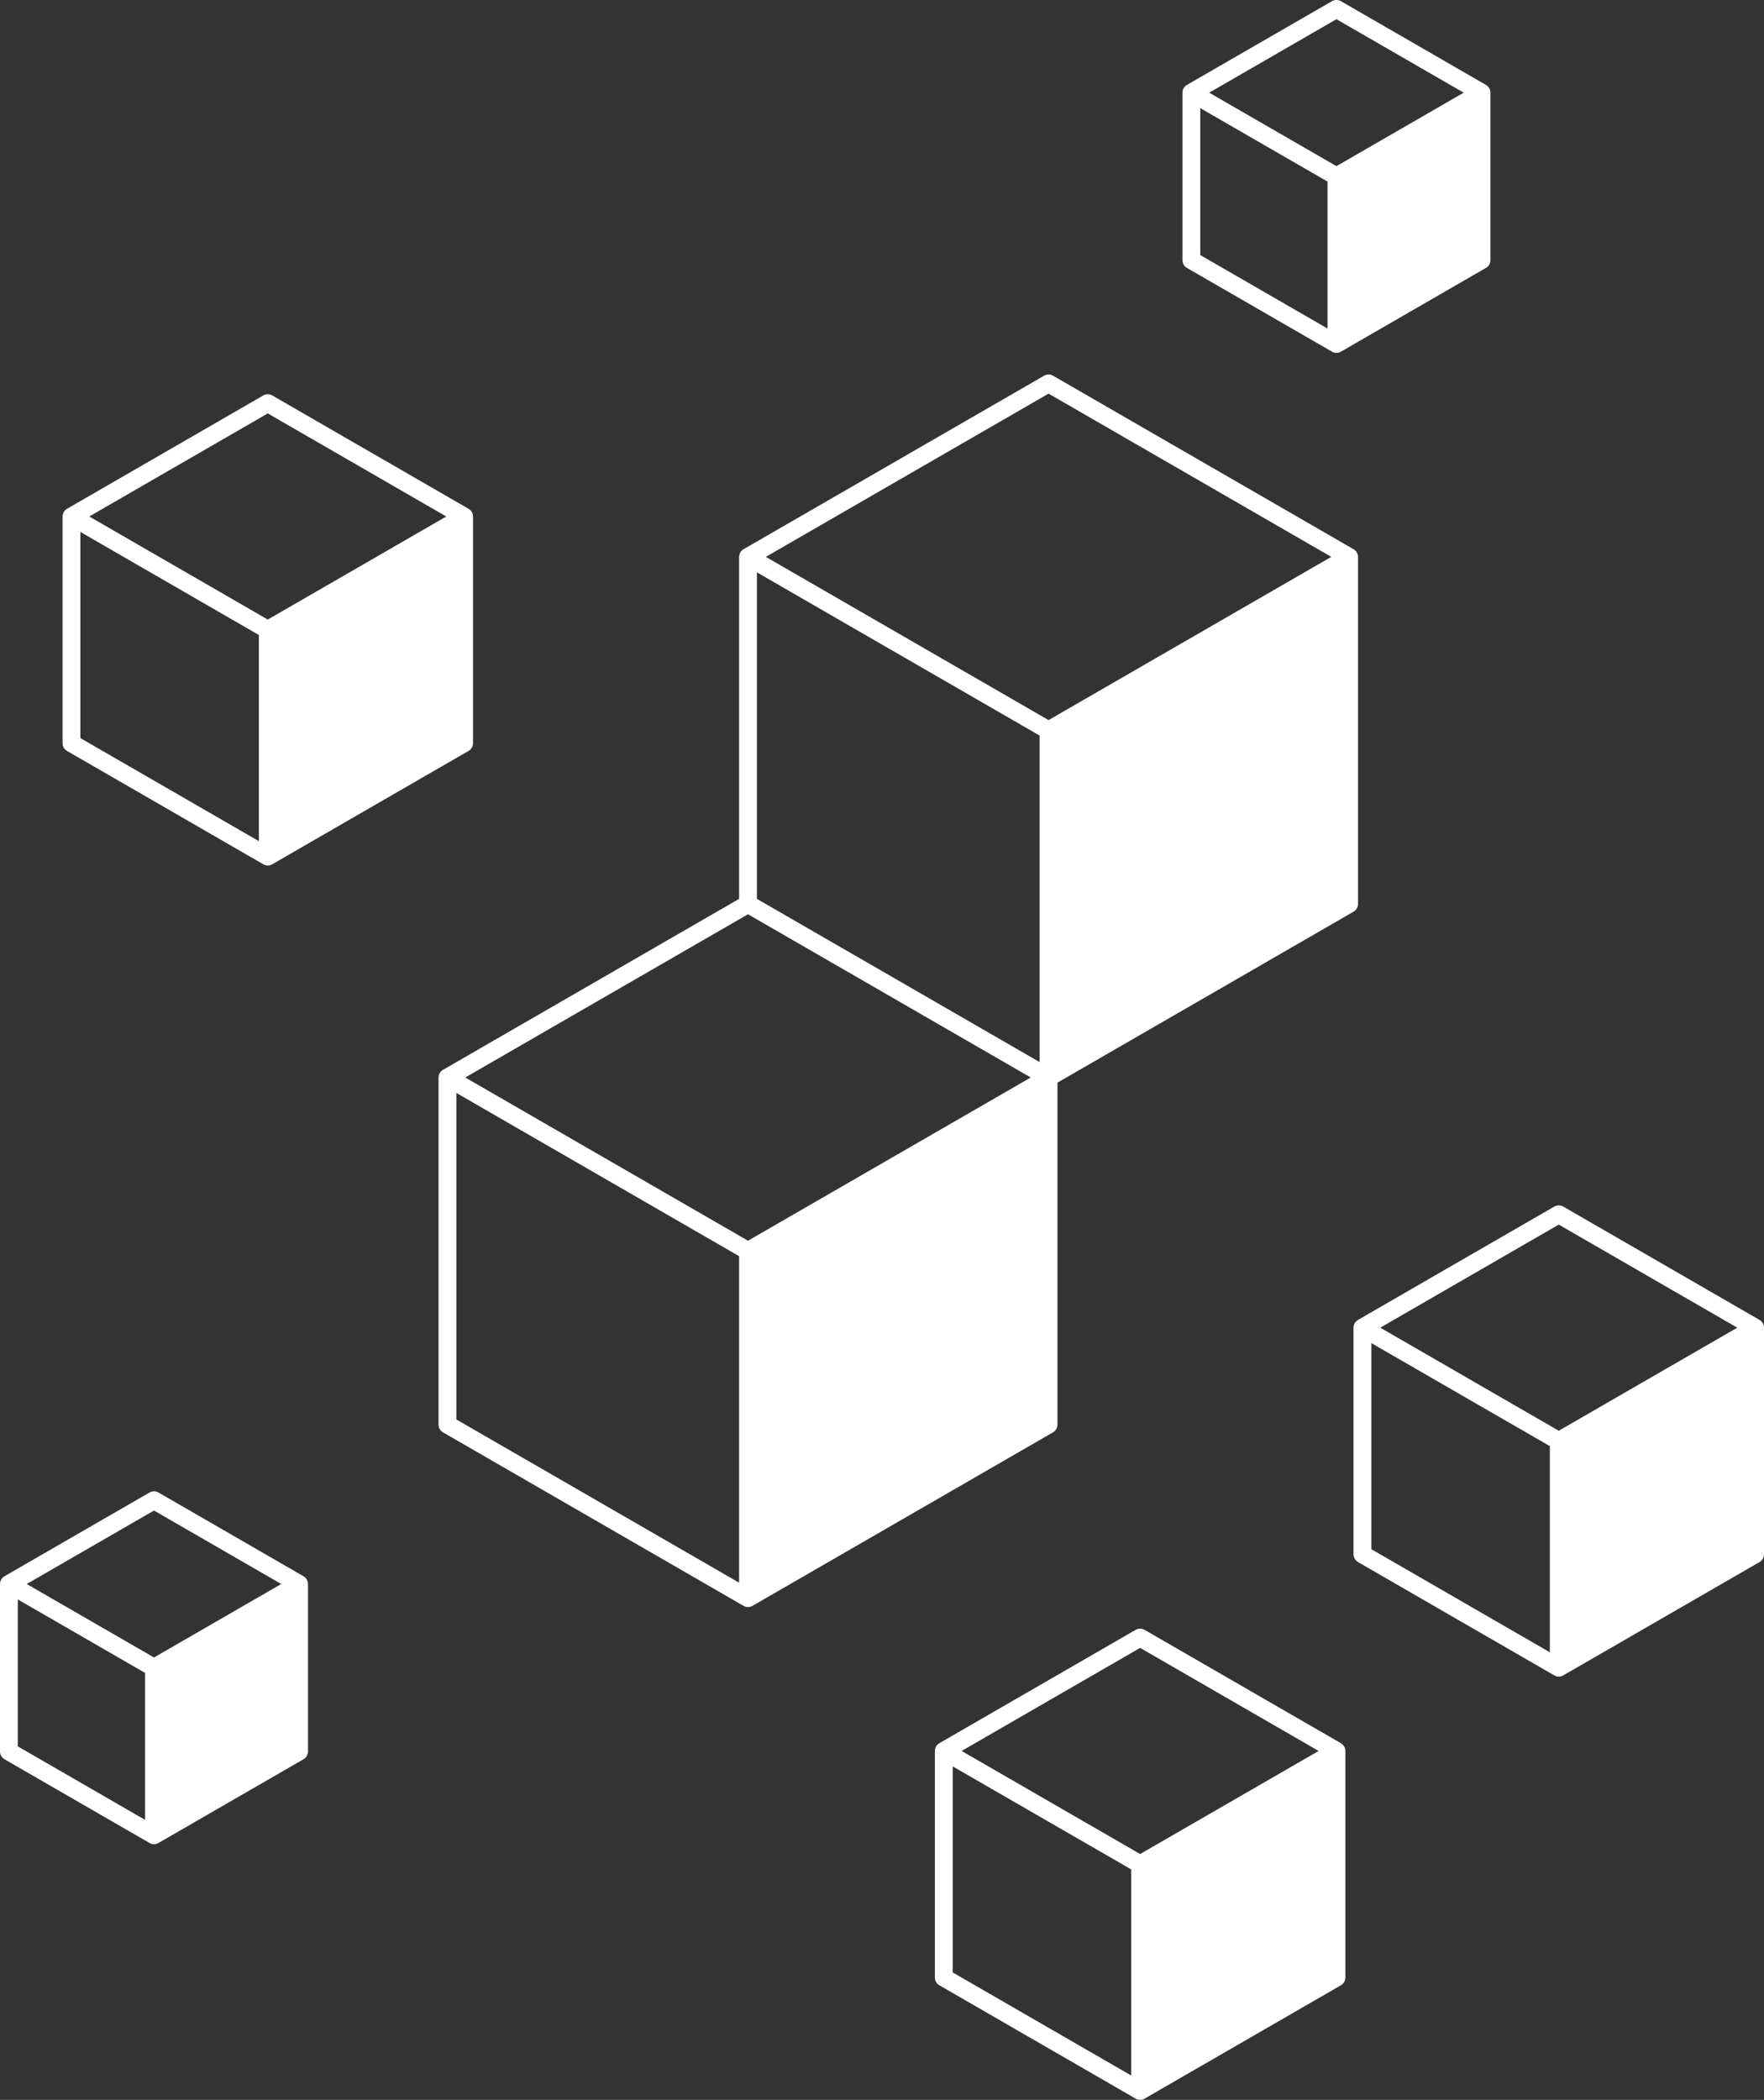 <?xml version="1.0" encoding="UTF-8"?><svg id="a" xmlns="http://www.w3.org/2000/svg" viewBox="0 0 332.54 395.83"><rect x="0" y="0" width="332.54" height="395.83" fill="#333333" stroke="none"/><defs><style>.b{fill:#fff;}</style></defs><path class="b" d="M331.7,248.81l-37.01-21.37c-.52-.3-1.16-.3-1.68,0l-37.01,21.37c-.52,.3-.84,.86-.84,1.45v42.73c0,.6,.32,1.15,.84,1.46l37.01,21.37c.26,.15,.55,.23,.84,.23s.58-.08,.84-.23l37.01-21.37c.52-.3,.84-.86,.84-1.46v-42.73c0-.6-.32-1.15-.84-1.45Zm-37.85-17.97l33.65,19.43-33.65,19.43-33.65-19.43,33.65-19.43Zm-35.33,22.34l20.48,11.82,13.17,7.6v38.86l-33.65-19.43v-38.86Z"/><path class="b" d="M223.75,50.5l27.35,15.79c.26,.15,.55,.23,.84,.23s.58-.07,.84-.23l27.35-15.79c.52-.3,.84-.86,.84-1.45V17.47c0-.6-.32-1.15-.84-1.46L252.78,.22c-.52-.3-1.16-.3-1.68,0l-27.35,15.79c-.52,.3-.84,.86-.84,1.46v31.58c0,.6,.32,1.15,.84,1.45Zm2.52-30.12l14.79,8.54,9.2,5.31v27.7l-23.99-13.85V20.38ZM251.94,3.62l23.99,13.85-23.99,13.85-23.99-13.85,23.99-13.85Z"/><path class="b" d="M57.22,297.13l-27.35-15.79c-.52-.3-1.16-.3-1.68,0L.84,297.13c-.52,.3-.84,.86-.84,1.45v31.58c0,.6,.32,1.15,.84,1.46l27.35,15.79c.26,.15,.55,.23,.84,.23s.58-.08,.84-.23l27.35-15.79c.52-.3,.84-.86,.84-1.46v-31.58c0-.6-.32-1.15-.84-1.45Zm-28.19-12.39l23.99,13.85-23.99,13.85-23.99-13.85,23.99-13.85Zm-25.67,16.76l14.79,8.54,9.2,5.31v27.7l-23.99-13.85v-27.7Z"/><path class="b" d="M252.78,328.6l-37.01-21.37c-.52-.3-1.16-.3-1.68,0l-37.01,21.37c-.52,.3-.84,.85-.84,1.45v42.73c0,.6,.32,1.15,.84,1.45l37.01,21.37c.26,.15,.55,.23,.84,.23s.58-.07,.84-.23l37.01-21.37c.52-.3,.84-.85,.84-1.45v-42.73c0-.6-.32-1.15-.84-1.45Zm-37.85-17.97l33.65,19.43-33.65,19.43-33.65-19.43,33.65-19.43Zm-35.33,22.34l20.48,11.82,13.17,7.6v38.85l-33.65-19.43v-38.85Z"/><path class="b" d="M12.63,141.55l37.01,21.37c.26,.15,.55,.23,.84,.23s.58-.07,.84-.23l37.01-21.37c.52-.3,.84-.86,.84-1.45v-42.73c0-.6-.32-1.15-.84-1.46l-37.01-21.37c-.52-.3-1.16-.3-1.68,0L12.63,95.91c-.52,.3-.84,.86-.84,1.46v42.73c0,.6,.32,1.15,.84,1.45Zm2.52-41.28l20.71,11.96,12.94,7.47v38.86l-33.65-19.43v-38.86Zm35.33-22.34l33.65,19.43-33.65,19.43-33.65-19.43,33.65-19.43Z"/><path class="b" d="M199.35,268.54v-64.46l55.82-32.23c.52-.3,.84-.85,.84-1.45V104.98c0-.6-.32-1.15-.84-1.45l-56.66-32.71c-.52-.3-1.16-.3-1.68,0l-56.66,32.71c-.52,.3-.84,.85-.84,1.45v64.46l-55.82,32.23c-.52,.3-.84,.85-.84,1.45v65.43c0,.6,.32,1.15,.84,1.45l56.66,32.71c.26,.15,.55,.22,.84,.22s.58-.07,.84-.22l56.66-32.71c.52-.3,.84-.85,.84-1.45Zm-3.36-129.88v61.55l-32.96-19.03-20.34-11.74v-61.55l32.96,19.03,20.34,11.74Zm1.68-64.46l53.3,30.77-53.3,30.77-53.3-30.77,53.3-30.77Zm-56.66,98.14l53.3,30.77-53.3,30.77-53.3-30.77,53.3-30.77Zm-54.98,33.68l32.15,18.56,21.15,12.21v61.55l-53.3-30.77v-61.55Z"/></svg>